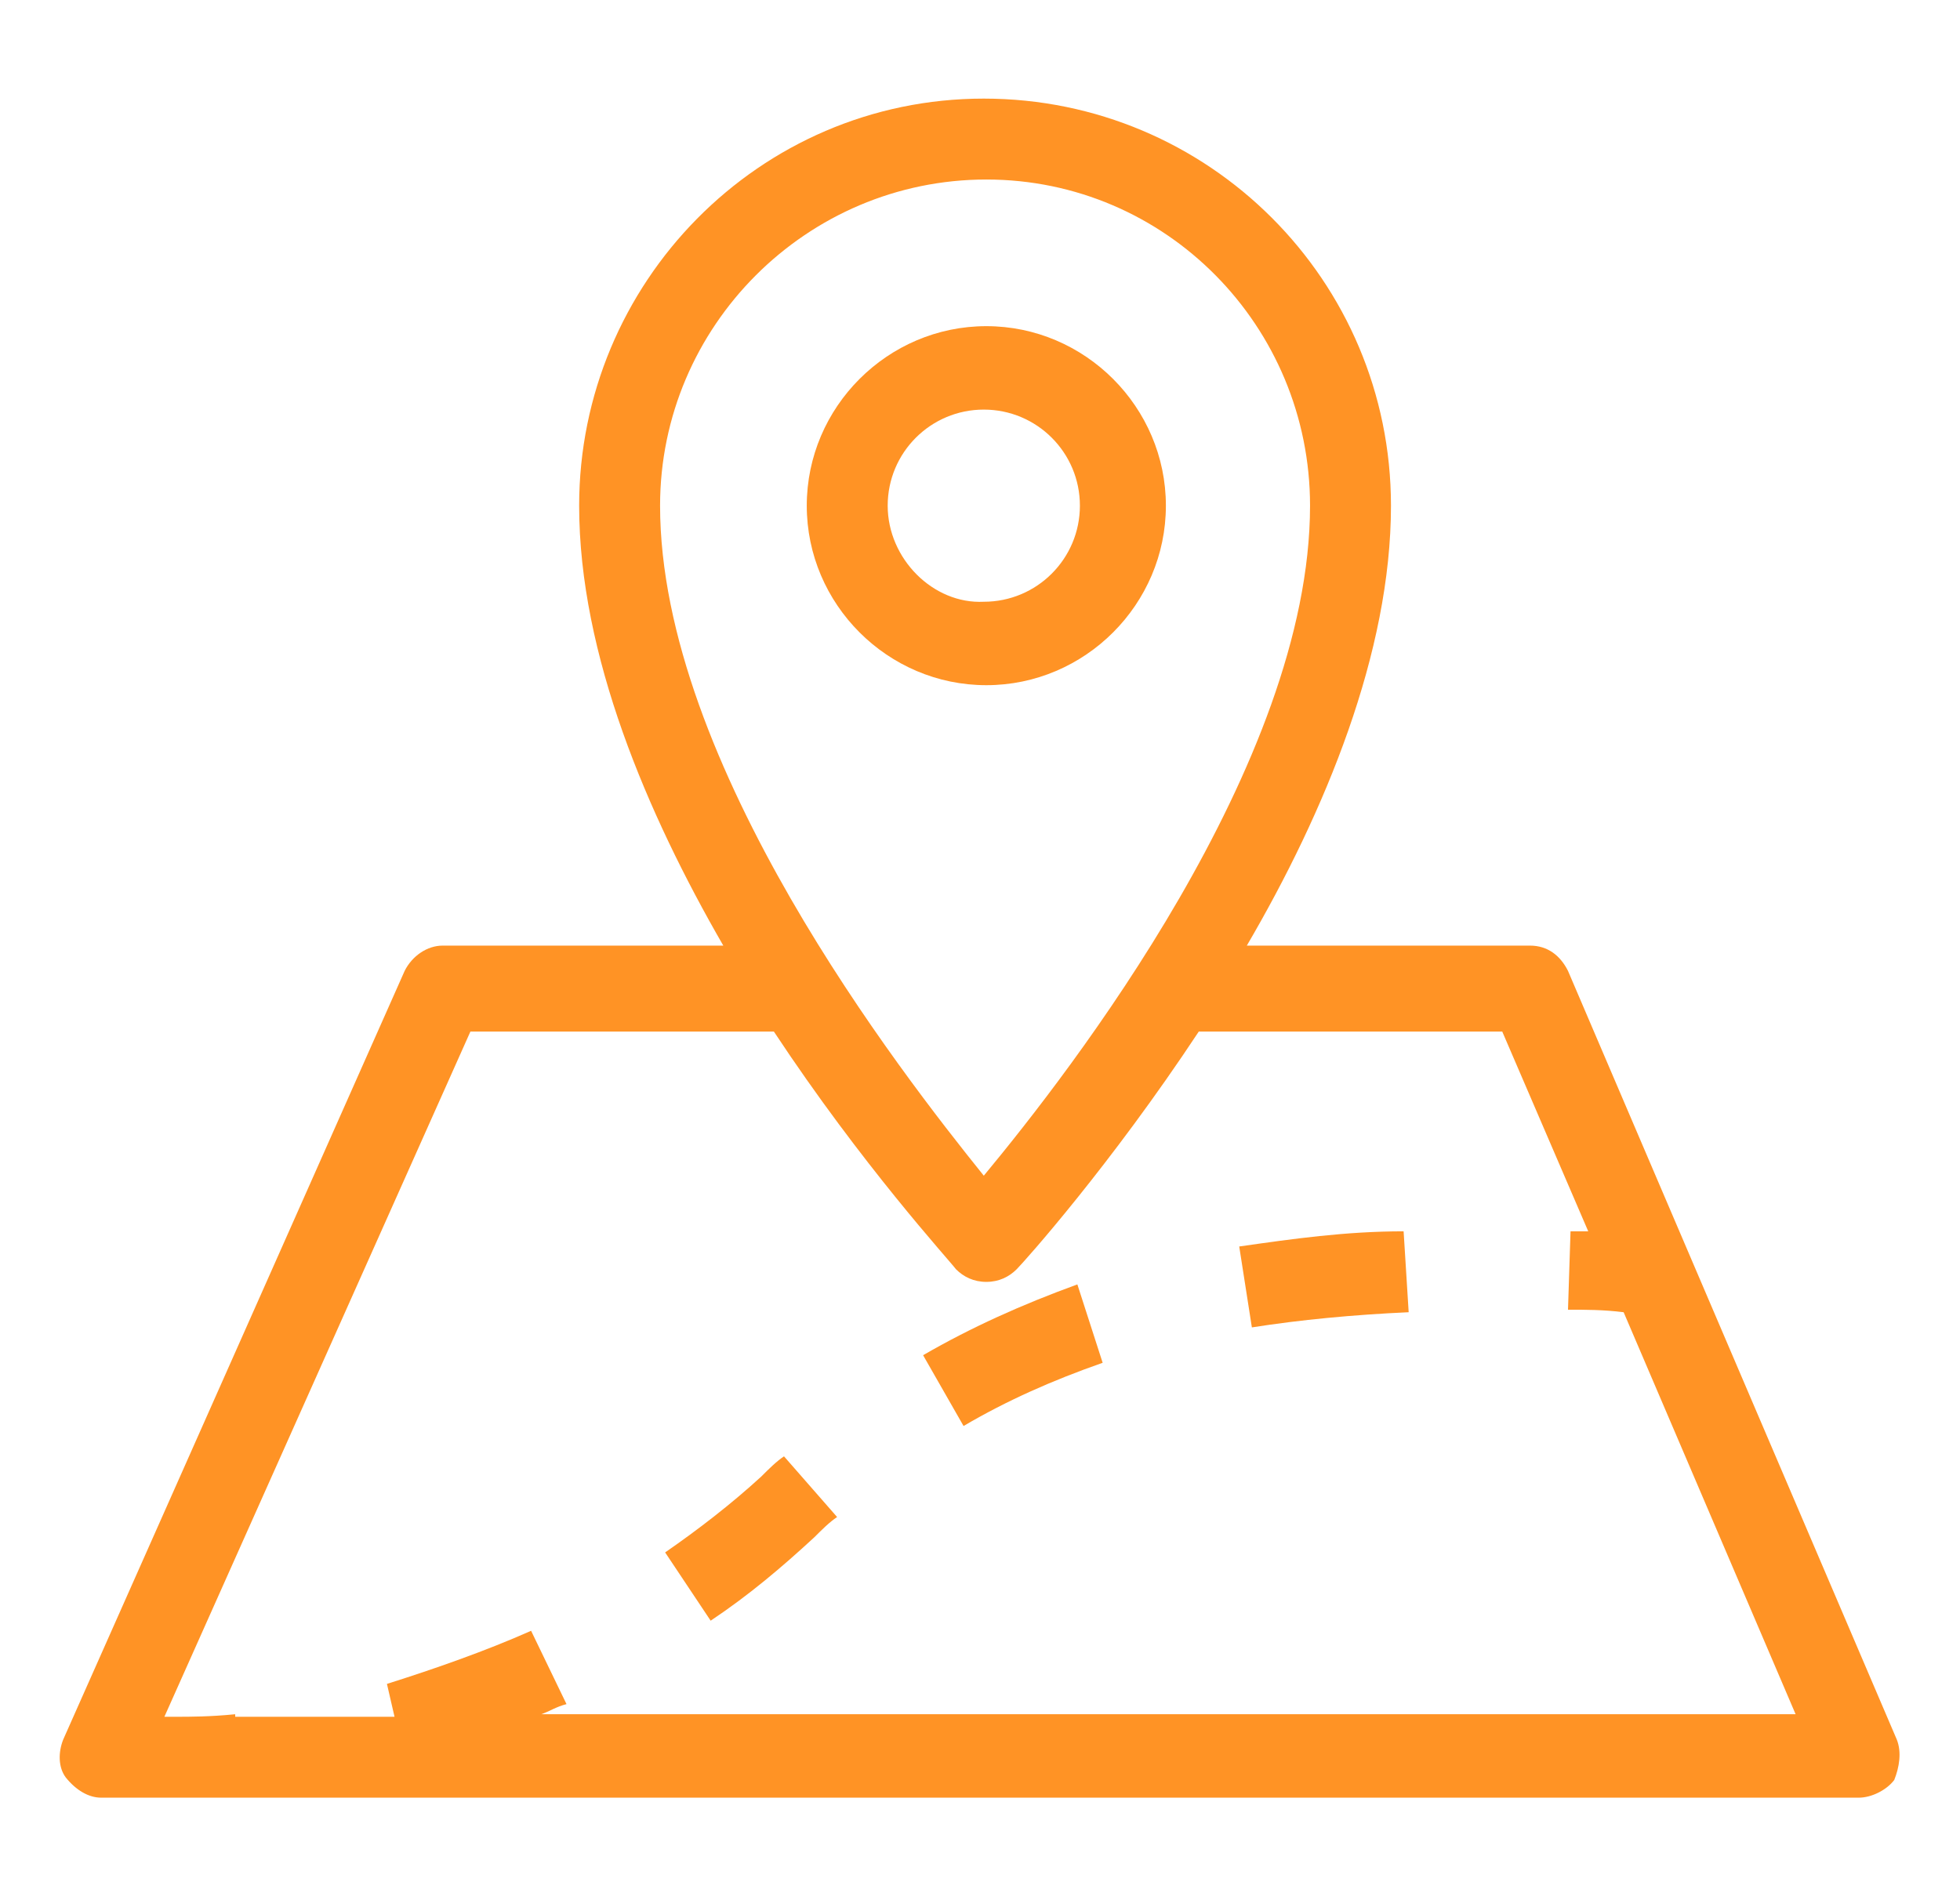 <?xml version="1.0" encoding="utf-8"?>
<!-- Generator: Adobe Illustrator 25.0.0, SVG Export Plug-In . SVG Version: 6.00 Build 0)  -->
<svg version="1.1" id="Layer_1" xmlns="http://www.w3.org/2000/svg" xmlns:xlink="http://www.w3.org/1999/xlink" x="0px" y="0px"
	 viewBox="0 0 77.5 75" style="enable-background:new 0 0 77.5 75;" xml:space="preserve">
<style type="text/css">
	.st0{fill:#FF9325;}
</style>
<g>
	<path class="st0" d="M75,68.8l-13-30.4c-0.3-0.6-0.8-1-1.5-1H49.3c3.1-5.3,5.7-11.6,5.7-17.4c0-8.9-7.2-16.1-16.1-16.1
		S22.9,11.2,22.9,20c0,5.9,2.7,12.2,5.7,17.4H17.5c-0.6,0-1.2,0.4-1.5,1L2.5,68.8c-0.2,0.5-0.2,1.1,0.1,1.5C3,70.8,3.5,71.1,4,71.1
		h2.2c0.1,0,0.2,0,0.4,0c0.1,0,0.3,0,0.4,0h66.5c0.5,0,1.1-0.3,1.4-0.7C75.1,69.9,75.2,69.3,75,68.8z M26.1,20
		c0-7.1,5.8-12.9,12.9-12.9S51.8,12.9,51.8,20c0,10.2-9.5,22.4-12.9,26.5C35.6,42.4,26.1,30.2,26.1,20z M21.4,67.8
		c0.3-0.1,0.6-0.3,1-0.4L21,64.5c-1.8,0.8-3.8,1.5-5.7,2.1l0.3,1.3H9.3l0-0.1c-1,0.1-1.8,0.1-2.3,0.1H6.5l12.1-27.1h12
		c3.5,5.3,6.9,9,7.2,9.4c0.3,0.3,0.7,0.5,1.2,0.5c0.5,0,0.9-0.2,1.2-0.5c0.3-0.3,3.7-4.1,7.2-9.4h12l3.4,7.9c-0.2,0-0.5,0-0.7,0
		L62,51.8c0.7,0,1.4,0,2.2,0.1L71,67.8H21.4z"/>
	<path class="st0" d="M46.1,20c0-3.9-3.2-7.1-7.1-7.1c-3.9,0-7.1,3.2-7.1,7.1c0,3.9,3.2,7.1,7.1,7.1C42.9,27.1,46.1,23.9,46.1,20z
		 M35.1,20c0-2.1,1.7-3.8,3.8-3.8c2.1,0,3.8,1.7,3.8,3.8c0,2.1-1.7,3.8-3.8,3.8C36.9,23.9,35.1,22.1,35.1,20z"/>
	<path class="st0" d="M30.1,58.4c-1.2,1.1-2.5,2.1-3.8,3l1.8,2.7c1.5-1,2.8-2.1,4.1-3.3c0.3-0.3,0.6-0.6,0.9-0.8l-2.1-2.4
		C30.7,57.8,30.4,58.1,30.1,58.4z"/>
	<path class="st0" d="M49,49.3l0.5,3.2c1.9-0.3,4-0.5,6.2-0.6l-0.2-3.2C53.2,48.7,51.1,49,49,49.3z"/>
	<path class="st0" d="M36.5,53.6l1.6,2.8c1.7-1,3.5-1.8,5.5-2.5l-1-3.1C40.4,51.6,38.4,52.5,36.5,53.6z"/>
</g>
</svg>
